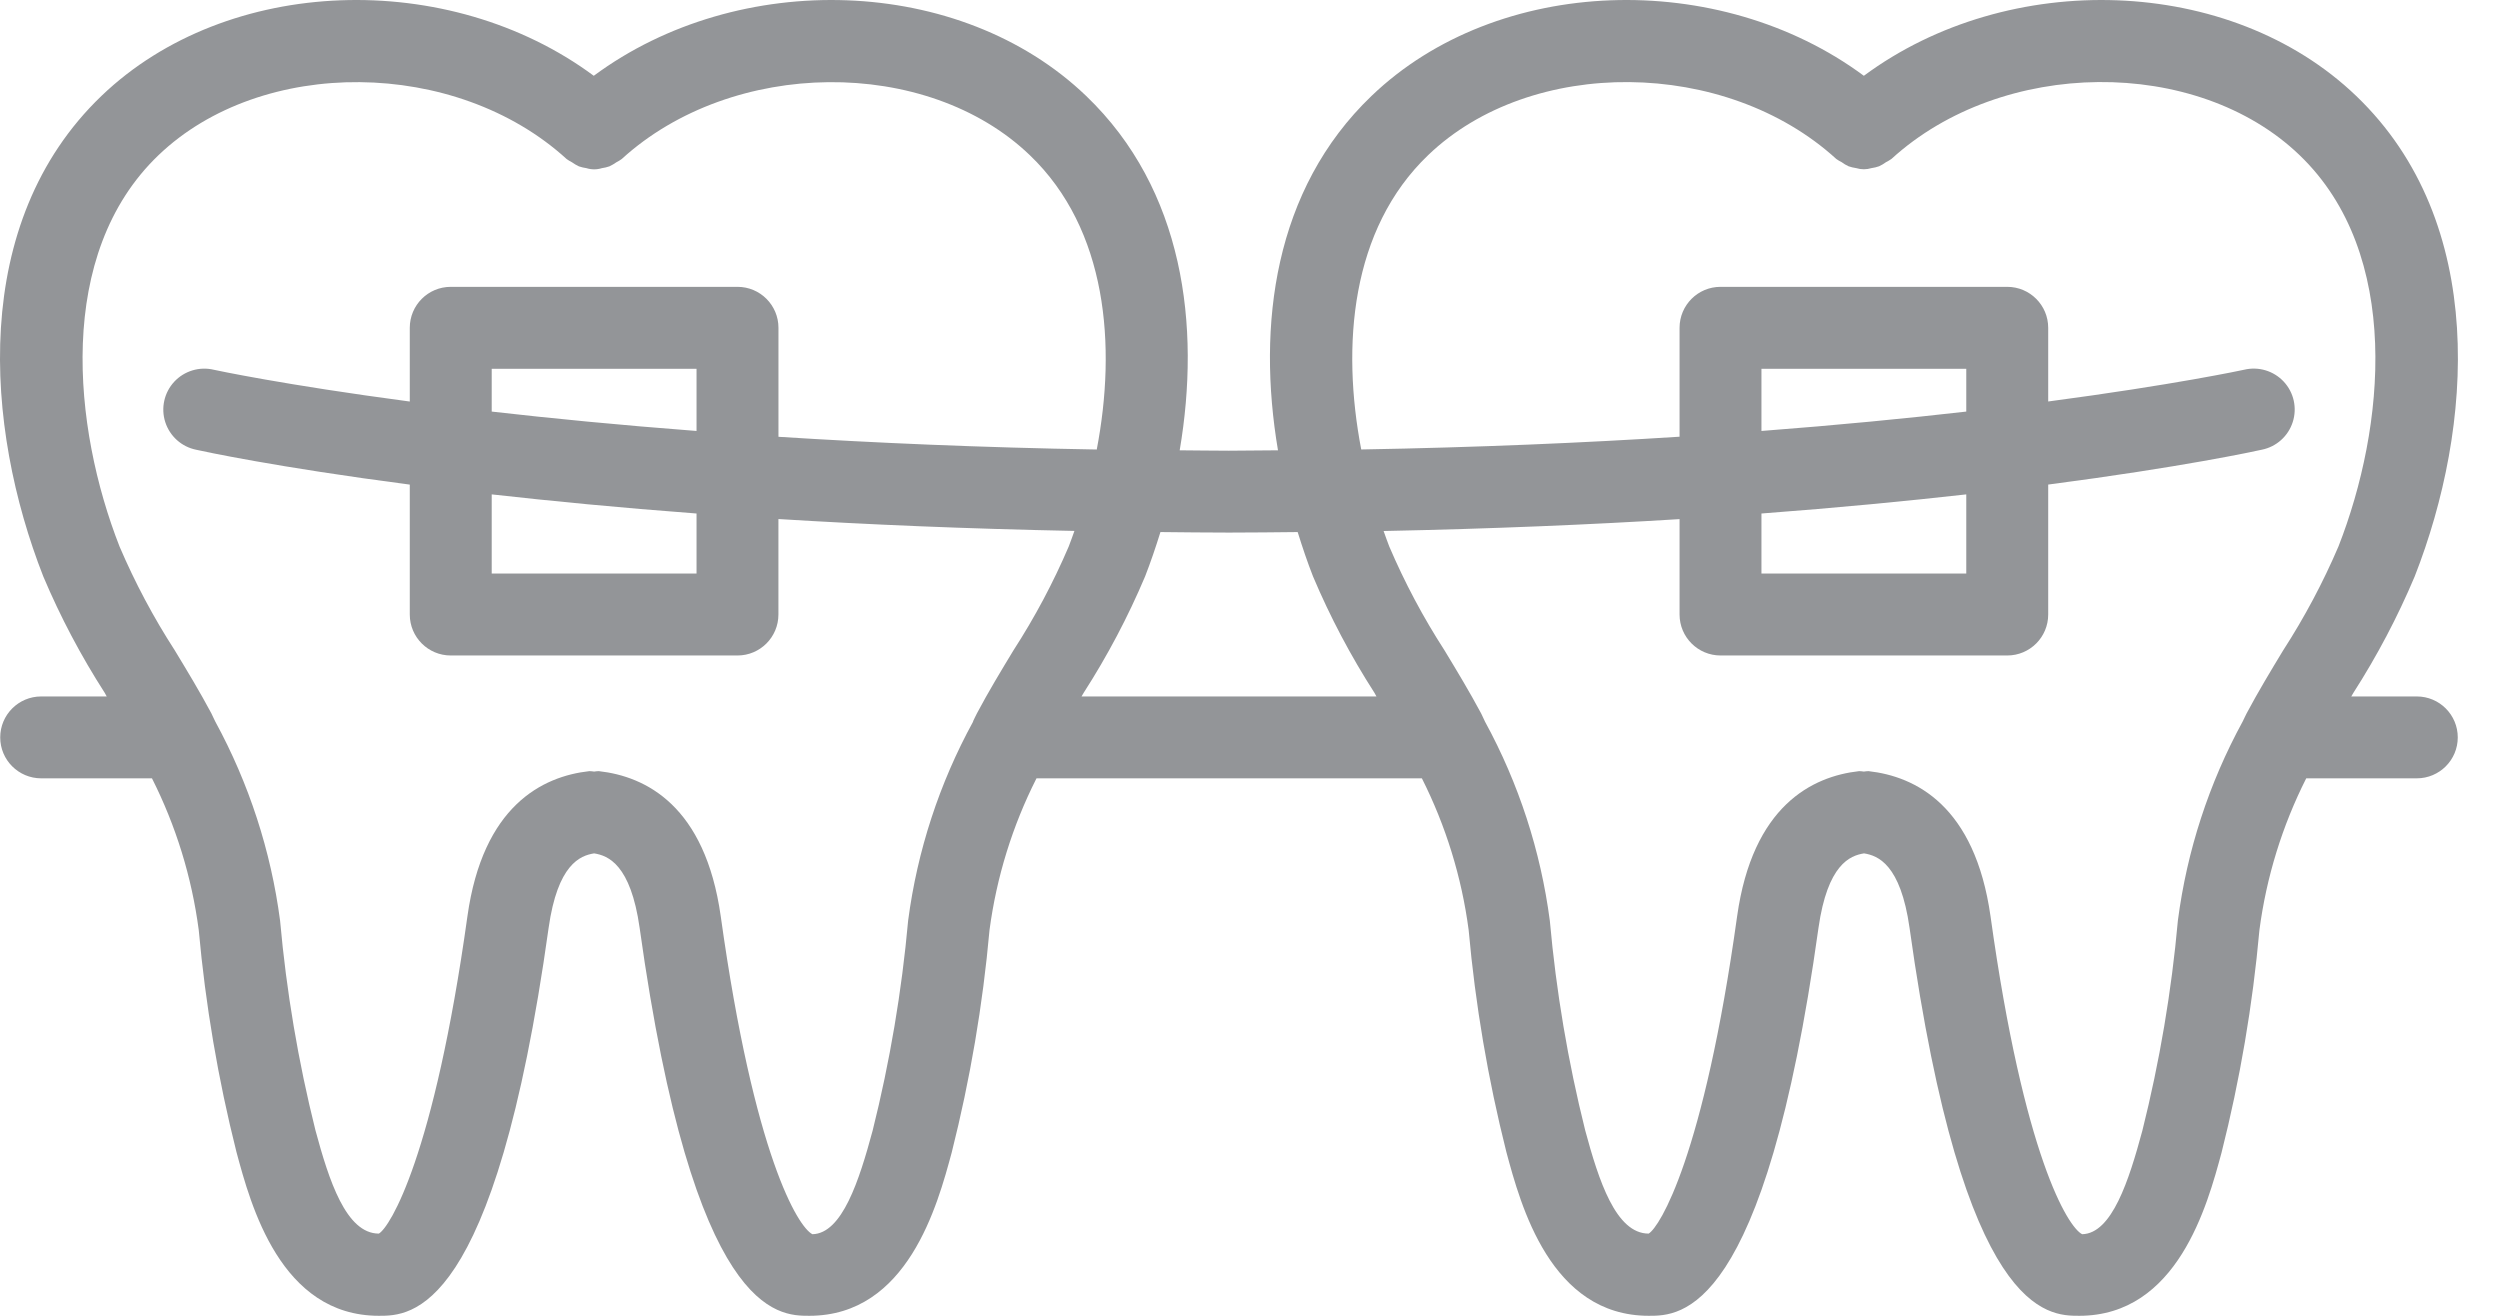 <?xml version="1.0" encoding="UTF-8"?> <svg xmlns="http://www.w3.org/2000/svg" xmlns:xlink="http://www.w3.org/1999/xlink" width="57px" height="30px" viewBox="0 0 57 30" version="1.1"><title>braces</title><g id="Working-Page" stroke="none" stroke-width="1" fill="none" fill-rule="evenodd"><g id="Mobile_Home_Abbey" transform="translate(-229, -5840)" fill="#939598" fill-rule="nonzero"><g id="braces" transform="translate(229, 5840)"><path d="M55.055,13.143 C56.389,9.742 56.736,5.077 53.722,2.188 C50.849,-0.57 45.796,-0.717 42.496,1.728 C39.196,-0.717 34.143,-0.57 31.271,2.187 C29.044,4.321 28.656,7.417 29.138,10.267 C28.764,10.267 28.404,10.276 28.017,10.276 C27.631,10.276 27.27,10.269 26.897,10.267 C27.381,7.422 26.99,4.321 24.765,2.188 C21.892,-0.57 16.839,-0.717 13.538,1.728 C10.239,-0.717 5.186,-0.57 2.313,2.187 C-0.697,5.077 -0.347,9.742 0.987,13.143 C1.377,14.066 1.846,14.954 2.388,15.797 L2.433,15.879 L0.939,15.879 C0.423,15.879 0.005,16.297 0.005,16.813 C0.005,17.328 0.423,17.746 0.939,17.746 L3.465,17.746 C4.012,18.83 4.372,19.998 4.531,21.202 C4.685,22.909 4.972,24.602 5.391,26.265 C5.717,27.478 6.397,30 8.639,30 C9.361,30 11.275,30 12.508,21.159 C12.713,19.705 13.229,19.507 13.546,19.457 C13.862,19.507 14.379,19.705 14.584,21.157 C15.817,30 17.732,30 18.452,30 C20.694,30 21.375,27.478 21.699,26.277 C22.119,24.611 22.408,22.915 22.561,21.205 C22.721,20 23.083,18.83 23.632,17.746 L32.419,17.746 C32.965,18.83 33.326,19.998 33.485,21.202 C33.638,22.909 33.926,24.602 34.345,26.265 C34.671,27.478 35.351,30 37.593,30 C38.314,30 40.228,30 41.461,21.159 C41.667,19.705 42.183,19.507 42.5,19.457 C42.816,19.507 43.333,19.705 43.538,21.157 C44.771,30 46.685,30 47.406,30 C49.647,30 50.328,27.478 50.652,26.277 C51.073,24.611 51.361,22.915 51.515,21.205 C51.673,20 52.034,18.831 52.582,17.746 L55.103,17.746 C55.619,17.746 56.037,17.328 56.037,16.813 C56.037,16.297 55.619,15.879 55.103,15.879 L53.609,15.879 L53.657,15.797 C54.198,14.954 54.666,14.066 55.055,13.143 L55.055,13.143 Z M28.021,12.143 C28.558,12.143 29.067,12.136 29.587,12.131 C29.695,12.478 29.809,12.817 29.937,13.143 C30.327,14.066 30.796,14.954 31.338,15.797 L31.383,15.879 L24.659,15.879 L24.707,15.797 C25.249,14.954 25.718,14.066 26.108,13.143 C26.235,12.817 26.35,12.478 26.458,12.131 C26.975,12.136 27.484,12.143 28.021,12.143 Z M20.706,20.986 C20.56,22.602 20.29,24.204 19.896,25.778 C19.59,26.914 19.201,28.126 18.523,28.14 C18.199,27.98 17.196,26.365 16.433,20.891 C16.077,18.369 14.725,17.702 13.653,17.582 C13.617,17.583 13.581,17.586 13.546,17.592 C13.51,17.586 13.474,17.583 13.437,17.582 C12.365,17.702 11.01,18.372 10.657,20.893 C9.894,26.367 8.891,27.98 8.638,28.126 C7.891,28.126 7.5,26.913 7.192,25.77 C6.8,24.201 6.53,22.603 6.386,20.991 C6.177,19.4 5.676,17.862 4.909,16.453 C4.877,16.392 4.853,16.332 4.82,16.266 C4.558,15.775 4.272,15.302 3.986,14.83 C3.5,14.078 3.078,13.285 2.726,12.462 C1.664,9.754 1.26,5.792 3.614,3.538 C5.968,1.283 10.396,1.324 12.918,3.625 C12.956,3.653 12.997,3.678 13.039,3.699 C13.09,3.735 13.143,3.767 13.199,3.793 C13.255,3.812 13.313,3.826 13.371,3.834 C13.486,3.87 13.608,3.87 13.723,3.834 C13.781,3.826 13.838,3.812 13.894,3.793 C13.95,3.767 14.004,3.735 14.055,3.699 C14.097,3.678 14.138,3.653 14.176,3.625 C16.698,1.326 21.13,1.282 23.481,3.539 C25.247,5.231 25.459,7.885 25.006,10.249 C22.34,10.203 19.92,10.097 17.749,9.959 L17.749,7.474 C17.749,6.958 17.331,6.54 16.816,6.54 L10.277,6.54 C9.761,6.54 9.343,6.958 9.343,7.474 L9.343,9.155 C6.464,8.773 4.912,8.439 4.877,8.431 C4.549,8.352 4.203,8.456 3.973,8.703 C3.743,8.951 3.665,9.303 3.768,9.624 C3.872,9.946 4.14,10.187 4.472,10.254 C4.623,10.288 6.289,10.65 9.343,11.049 L9.343,14.011 C9.343,14.527 9.761,14.945 10.277,14.945 L16.815,14.945 C17.33,14.945 17.748,14.527 17.748,14.011 L17.748,11.834 C19.778,11.96 22.033,12.056 24.497,12.105 C24.454,12.224 24.412,12.345 24.367,12.46 C24.015,13.284 23.593,14.076 23.107,14.828 C22.821,15.3 22.535,15.773 22.274,16.265 C22.241,16.325 22.218,16.383 22.187,16.443 L22.187,16.453 C21.417,17.86 20.915,19.396 20.706,20.986 Z M11.211,11.272 C12.574,11.425 14.126,11.576 15.881,11.708 L15.881,13.077 L11.211,13.077 L11.211,11.272 Z M11.211,9.384 L11.211,8.408 L15.881,8.408 L15.881,9.826 C14.124,9.692 12.565,9.539 11.211,9.384 Z M49.656,20.986 C49.511,22.602 49.24,24.204 48.846,25.778 C48.54,26.914 48.151,28.126 47.473,28.14 C47.15,27.98 46.145,26.365 45.384,20.891 C45.027,18.369 43.674,17.702 42.602,17.582 C42.567,17.583 42.531,17.586 42.496,17.592 C42.46,17.586 42.424,17.583 42.388,17.582 C41.316,17.702 39.96,18.372 39.606,20.893 C38.845,26.367 37.84,27.98 37.589,28.126 C36.841,28.126 36.45,26.913 36.142,25.77 C35.75,24.201 35.48,22.603 35.336,20.991 C35.127,19.4 34.627,17.862 33.858,16.453 C33.827,16.392 33.804,16.332 33.77,16.266 C33.507,15.775 33.222,15.302 32.936,14.83 C32.45,14.078 32.028,13.285 31.676,12.462 C31.631,12.347 31.589,12.227 31.546,12.107 C34.009,12.057 36.265,11.962 38.294,11.836 L38.294,14.011 C38.294,14.527 38.713,14.945 39.229,14.945 L45.765,14.945 C46.281,14.945 46.699,14.527 46.699,14.011 L46.699,11.048 C49.754,10.649 51.42,10.287 51.571,10.253 C51.902,10.186 52.171,9.945 52.274,9.624 C52.378,9.302 52.3,8.95 52.07,8.702 C51.84,8.455 51.494,8.351 51.166,8.43 C51.13,8.438 49.579,8.772 46.699,9.154 L46.699,7.474 C46.699,6.958 46.281,6.54 45.765,6.54 L39.227,6.54 C38.712,6.54 38.294,6.958 38.294,7.474 L38.294,9.957 C36.122,10.096 33.703,10.201 31.036,10.248 C30.583,7.883 30.795,5.228 32.563,3.536 C34.911,1.282 39.344,1.323 41.867,3.624 C41.905,3.652 41.946,3.676 41.989,3.697 C42.038,3.734 42.091,3.765 42.147,3.791 C42.204,3.811 42.262,3.825 42.321,3.833 C42.435,3.868 42.556,3.868 42.67,3.833 C42.729,3.825 42.787,3.811 42.843,3.791 C42.899,3.765 42.952,3.734 43.002,3.697 C43.045,3.676 43.086,3.651 43.126,3.623 C45.647,1.323 50.079,1.28 52.429,3.536 C54.78,5.792 54.378,9.752 53.317,12.459 C52.965,13.282 52.543,14.075 52.057,14.827 C51.771,15.299 51.486,15.772 51.224,16.263 C51.191,16.324 51.168,16.382 51.137,16.442 L51.132,16.452 C50.364,17.859 49.863,19.396 49.656,20.986 L49.656,20.986 Z M44.831,9.384 C43.477,9.539 41.918,9.692 40.161,9.826 L40.161,8.408 L44.831,8.408 L44.831,9.384 Z M44.831,11.272 L44.831,13.077 L40.161,13.077 L40.161,11.708 C41.916,11.576 43.468,11.425 44.831,11.272 Z" id="Shape"></path></g></g></g></svg> 